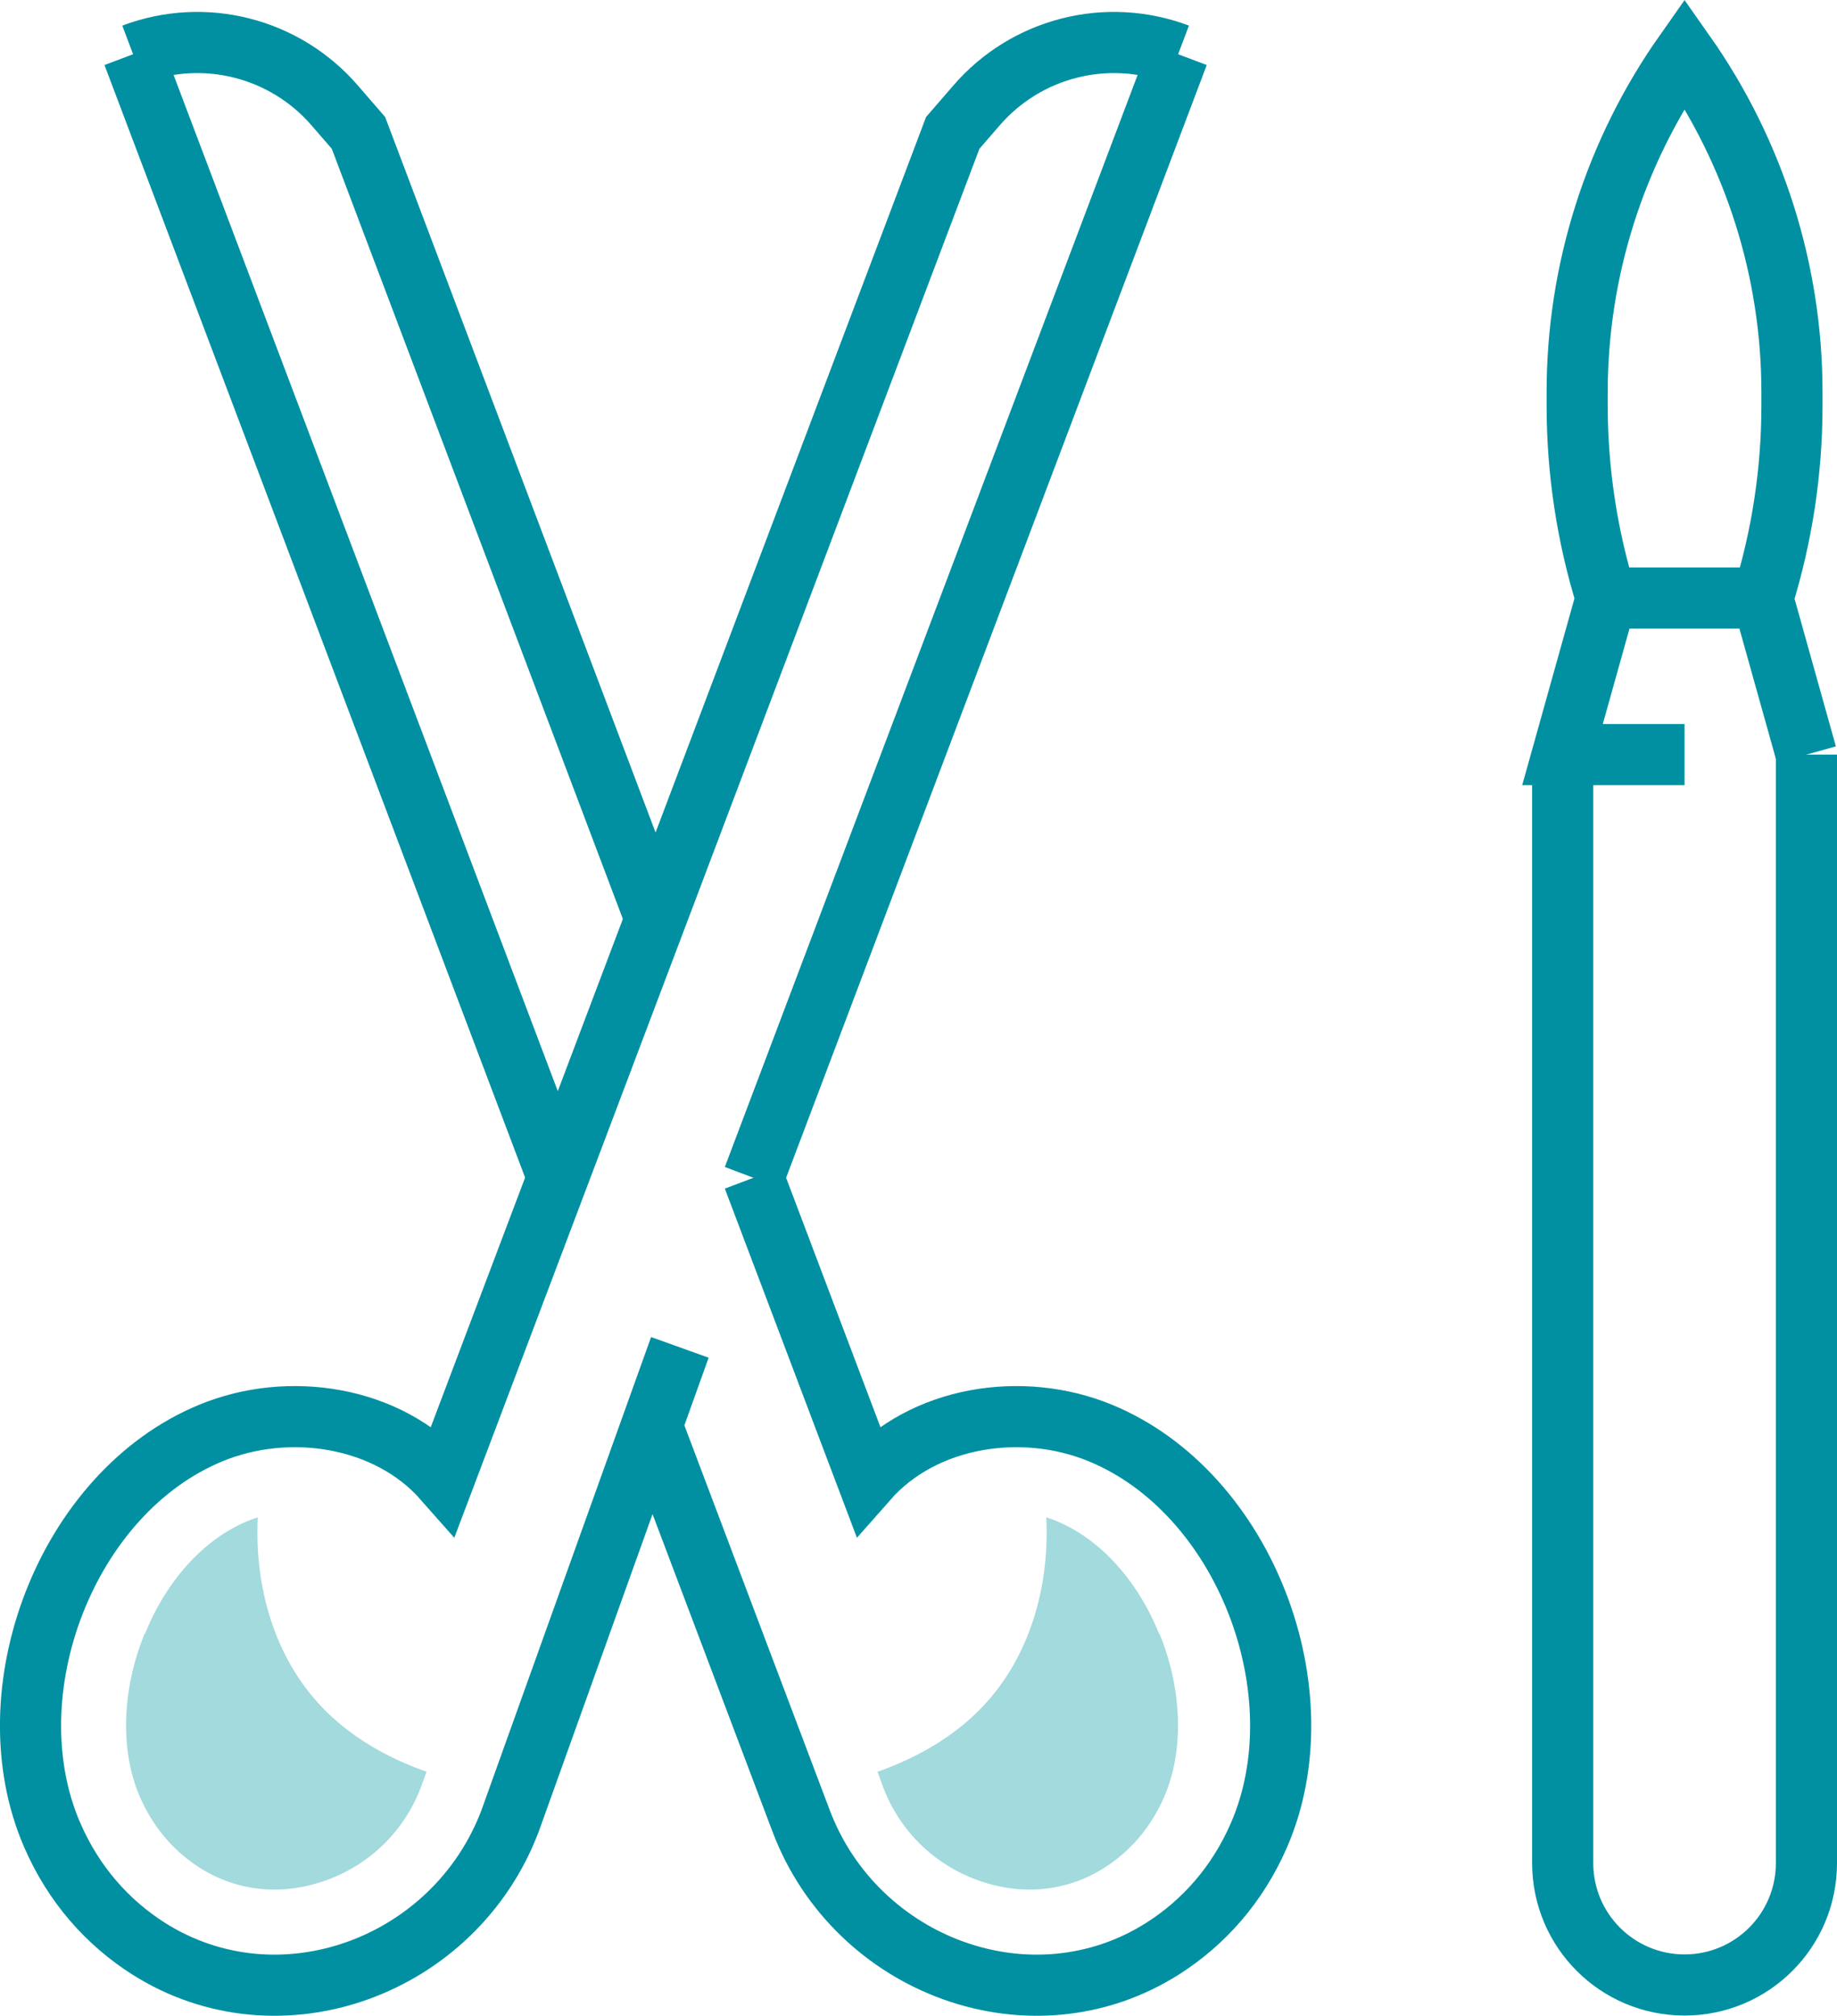 <?xml version="1.0" encoding="UTF-8"?> <svg xmlns="http://www.w3.org/2000/svg" id="Layer_2" data-name="Layer 2" viewBox="0 0 90.14 98.89"><defs><style> .cls-1 { fill: none; stroke: #0090a1; stroke-miterlimit: 10; stroke-width: 3px; } .cls-2 { fill: #a2dadd; } </style></defs><g id="Layer_1-2" data-name="Layer 1"><g><path class="cls-1" d="M88.64,37.02v54.38c0,3.31-2.68,5.98-5.98,5.98h0c-3.31,0-5.98-2.68-5.98-5.98V37.02"></path><polyline class="cls-1" points="88.64 37.02 86.49 29.34 82.66 29.34 78.82 29.34 76.67 37.02 82.66 37.02"></polyline><path class="cls-1" d="M78.82,29.34h0c-.95-3.06-1.43-6.25-1.43-9.45v-.65c0-5.95,1.84-11.76,5.27-16.63h0c3.43,4.87,5.27,10.68,5.27,16.63v.65c0,3.21-.48,6.39-1.43,9.45h0"></path><line class="cls-1" x1="27.37" y1="57.77" x2="6.53" y2="2.66"></line><path class="cls-1" d="M36.97,57.78l5.6,14.8c2.74-3.11,7.59-3.86,11.42-2.28,7.1,2.92,10.82,12.73,7.79,19.72-1.06,2.45-2.74,4.31-4.72,5.57-6.44,4.09-15.05,.88-17.75-6.26l-7.13-18.87"></path><path class="cls-1" d="M6.53,2.66h0c3.5-1.32,7.45-.32,9.9,2.52l1.16,1.34,14.58,38.57"></path><line class="cls-1" x1="36.97" y1="57.78" x2="57.81" y2="2.66"></line><path class="cls-1" d="M57.81,2.66h0c-3.5-1.32-7.45-.32-9.9,2.52l-1.16,1.34L21.77,72.58c-2.74-3.11-7.59-3.86-11.42-2.28-7.1,2.92-10.82,12.73-7.79,19.72,1.06,2.45,2.74,4.31,4.72,5.57,6.44,4.09,15.05,.88,17.75-6.26l8.33-23.23"></path><path class="cls-2" d="M7.09,80.16c-1.12,2.75-1.2,5.74-.23,7.98,.64,1.48,1.63,2.65,2.94,3.49,1.12,.71,2.37,1.07,3.67,1.07,.77,0,1.56-.13,2.34-.39,2.24-.74,4-2.42,4.84-4.62l.28-.77c-1.95-.69-3.76-1.72-5.17-3.21-2.31-2.44-3.28-5.89-3.11-9.27-.17,.05-.34,.11-.5,.18-2.13,.88-3.97,2.89-5.04,5.54Z"></path><path class="cls-2" d="M56.9,80.16c1.12,2.75,1.2,5.74,.23,7.98-.64,1.48-1.63,2.65-2.94,3.49-1.12,.71-2.37,1.07-3.67,1.07-.77,0-1.56-.13-2.34-.39-2.24-.74-4-2.42-4.84-4.62l-.28-.77c1.95-.69,3.76-1.72,5.17-3.21,2.31-2.44,3.28-5.89,3.11-9.27,.17,.05,.34,.11,.5,.18,2.13,.88,3.97,2.89,5.04,5.54Z"></path></g></g></svg> 